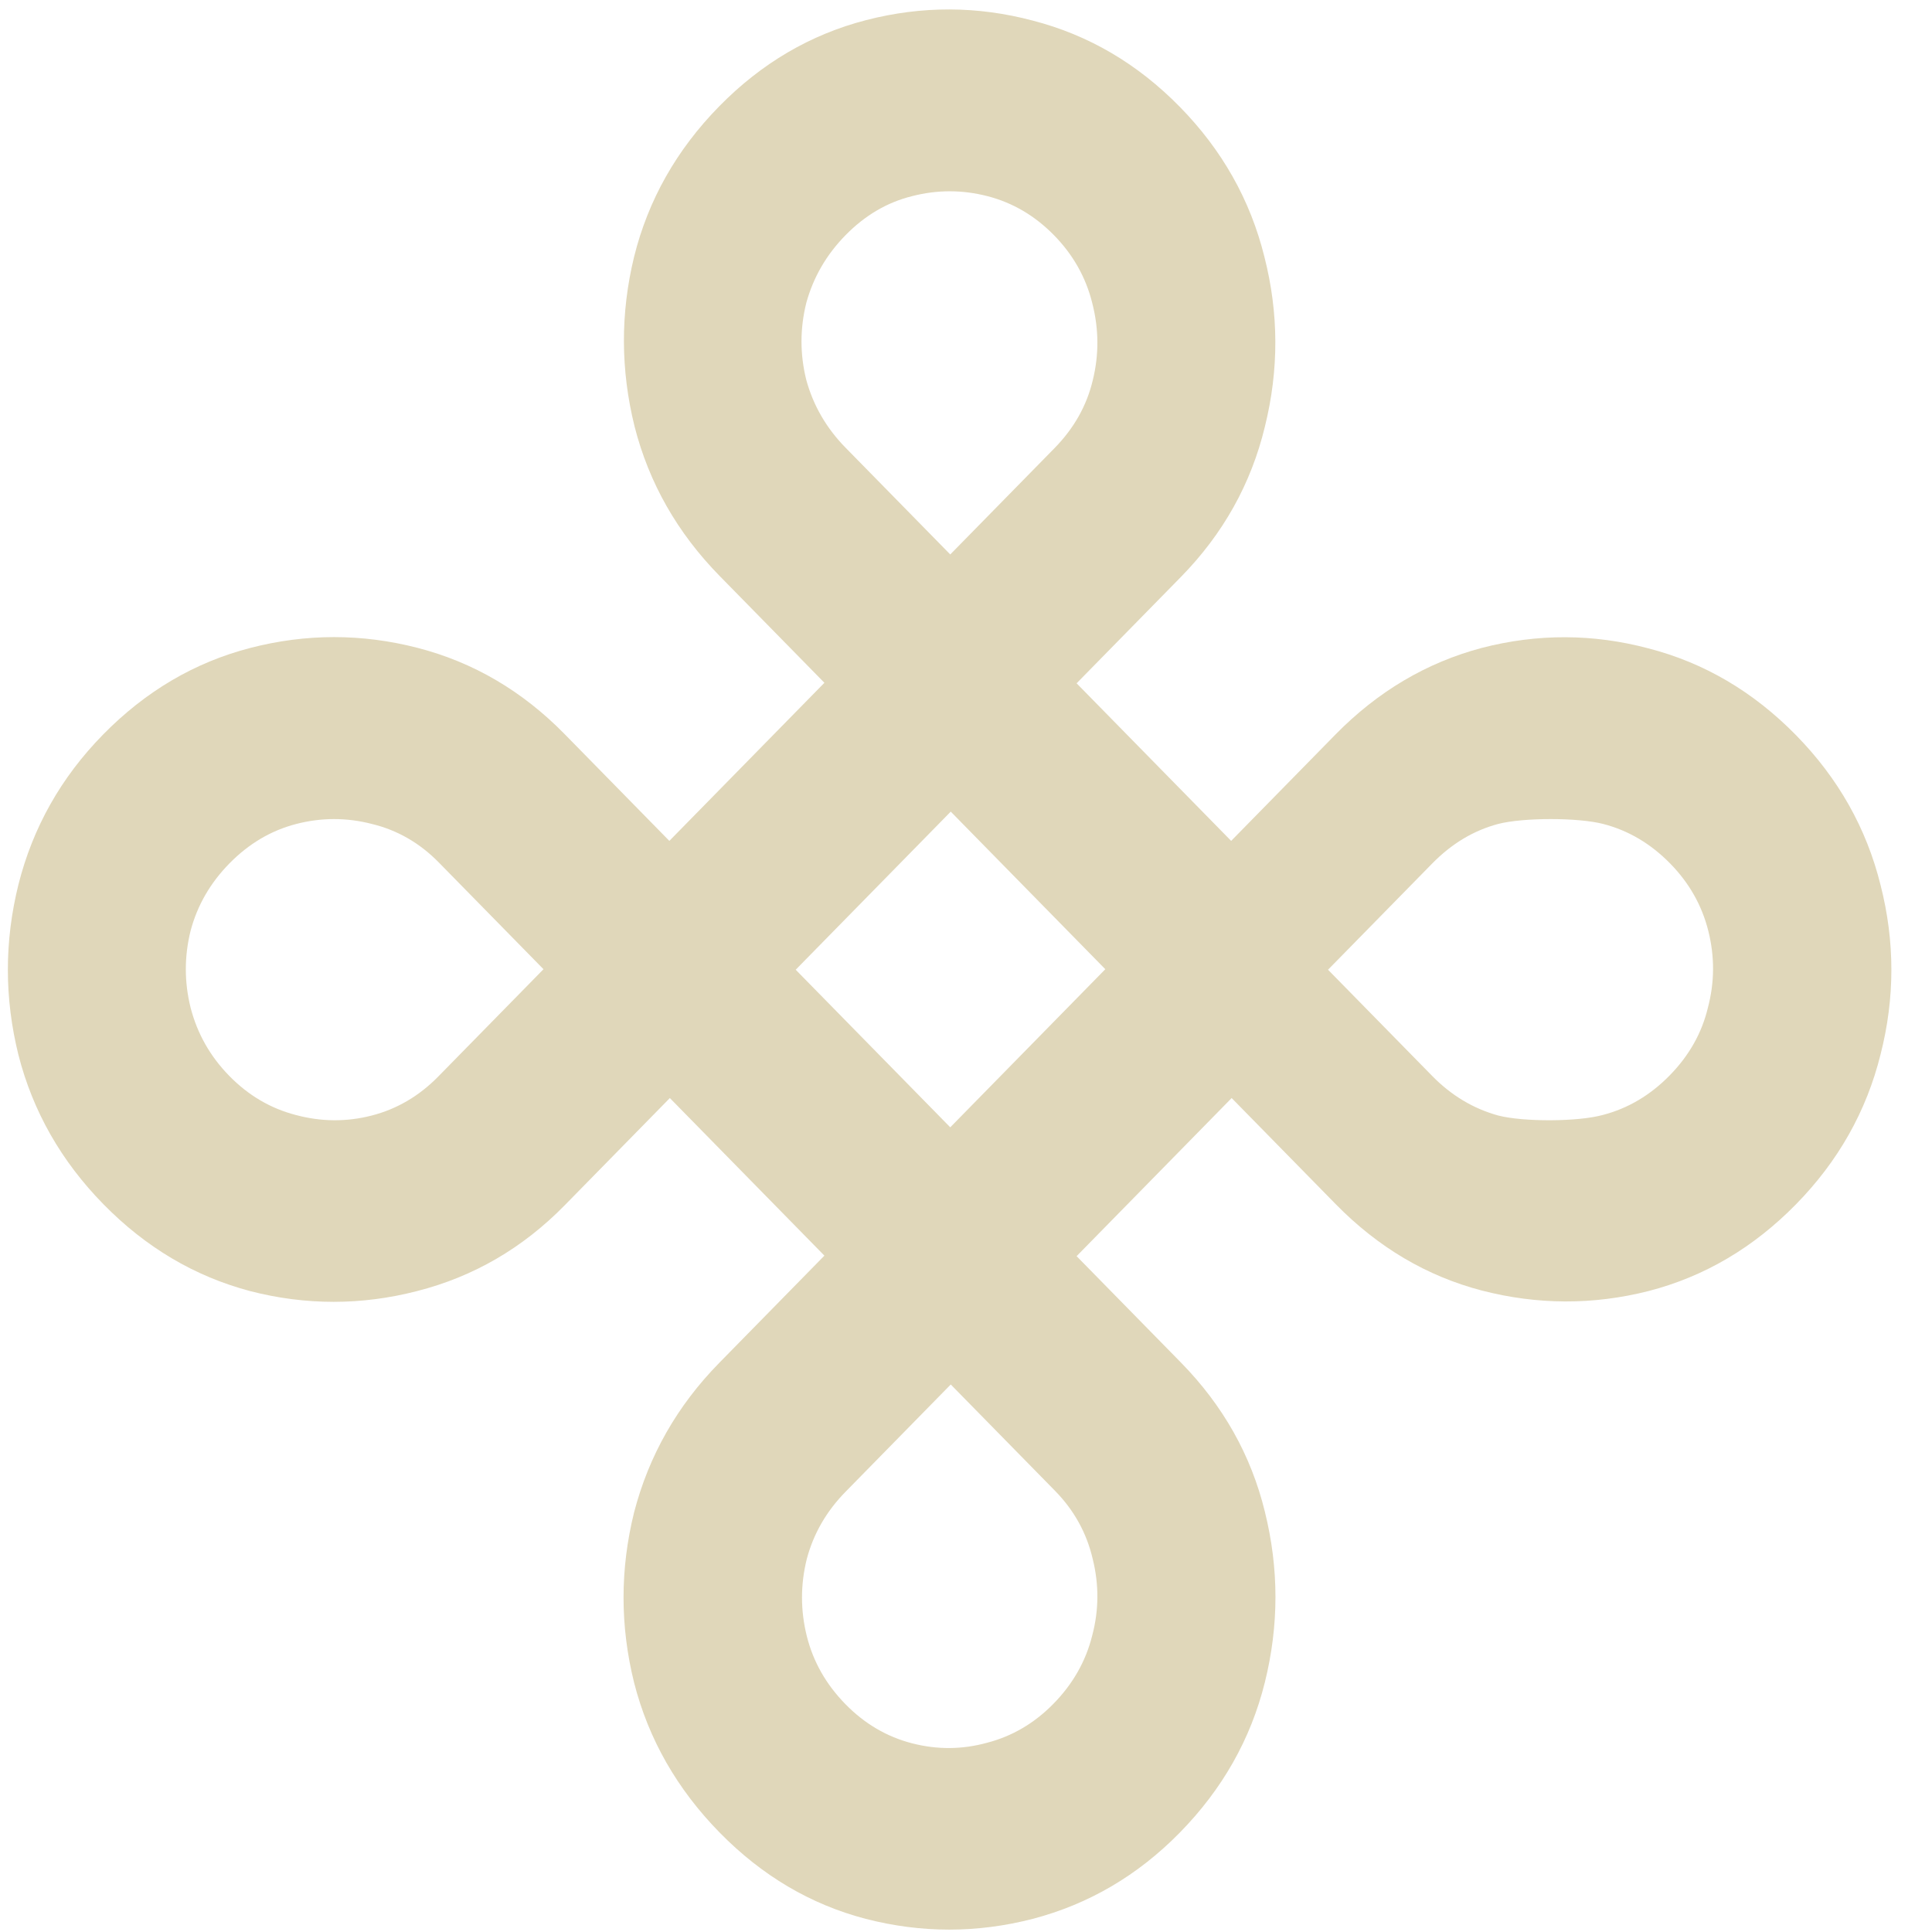 <svg width="401" height="401" viewBox="0 0 401 401" fill="none" xmlns="http://www.w3.org/2000/svg">
<g clip-path="url(#clip0_282_6462)">
<path d="M21.485 249.964C12.708 241.014 6.822 230.679 3.827 218.96C0.901 207.169 0.901 195.379 3.827 183.589C6.822 171.727 12.674 161.356 21.381 152.478C30.227 143.457 40.432 137.455 51.995 134.472C63.559 131.489 75.122 131.489 86.685 134.472C98.248 137.455 108.418 143.422 117.195 152.371L138.928 174.532L171.111 141.717L149.377 119.556C140.6 110.607 134.714 100.272 131.718 88.553C128.793 76.762 128.758 65.007 131.614 53.288C134.54 41.497 140.426 31.091 149.272 22.071C158.049 13.121 168.219 7.155 179.782 4.172C191.346 1.189 202.874 1.224 214.367 4.278C225.931 7.262 236.101 13.228 244.877 22.177C253.654 31.127 259.506 41.497 262.431 53.288C265.427 65.007 265.461 76.762 262.536 88.553C259.679 100.414 253.864 110.82 245.086 119.769L223.457 141.824L255.536 174.532L277.164 152.478C285.941 143.528 296.076 137.526 307.569 134.472C319.132 131.489 330.661 131.524 342.154 134.579C353.717 137.562 363.922 143.564 372.769 152.584C381.546 161.534 387.397 171.904 390.322 183.695C393.317 195.414 393.317 207.134 390.322 218.854C387.397 230.644 381.546 241.014 372.769 249.964C363.922 258.984 353.717 264.985 342.154 267.969C330.661 270.88 319.132 270.845 307.569 267.862C296.146 264.879 286.046 258.912 277.269 249.964L255.639 227.909L223.457 260.724L245.086 282.779C253.864 291.727 259.679 302.062 262.536 313.782C265.461 325.572 265.461 337.364 262.536 349.154C259.611 360.944 253.724 371.349 244.877 380.37C236.171 389.249 226.001 395.215 214.367 398.269C202.804 401.252 191.241 401.252 179.677 398.269C168.254 395.285 158.153 389.319 149.377 380.37C140.53 371.349 134.609 360.979 131.614 349.26C128.689 337.469 128.689 325.679 131.614 313.889C134.679 302.097 140.565 291.764 149.272 282.885L171.111 260.617L139.033 227.909L117.195 250.177C108.488 259.055 98.283 264.985 86.58 267.969C75.017 270.952 63.454 270.952 51.891 267.969C40.397 264.915 30.262 258.912 21.485 249.964ZM47.607 223.329C51.577 227.377 56.175 230.075 61.399 231.425C66.693 232.845 71.952 232.88 77.177 231.532C82.401 230.182 86.998 227.484 90.969 223.435L112.806 201.167L91.073 179.007C87.103 174.959 82.471 172.295 77.177 171.015C71.952 169.667 66.728 169.667 61.504 171.015C56.279 172.365 51.647 175.1 47.607 179.22C43.636 183.269 40.955 187.92 39.562 193.177C38.238 198.504 38.238 203.83 39.562 209.159C40.955 214.555 43.636 219.279 47.607 223.329ZM175.499 92.921L197.232 115.082L218.861 93.028C222.901 88.908 225.547 84.22 226.802 78.964C228.126 73.637 228.091 68.275 226.697 62.876C225.374 57.549 222.726 52.861 218.756 48.813C214.786 44.764 210.187 42.065 204.964 40.716C199.739 39.366 194.516 39.366 189.291 40.716C184.136 41.994 179.539 44.693 175.499 48.813C171.527 52.861 168.811 57.549 167.349 62.876C166.025 68.203 166.025 73.531 167.349 78.858C168.811 84.185 171.527 88.873 175.499 92.921ZM275.642 201.274L297.271 223.329C301.241 227.377 305.804 230.11 310.959 231.532C316.182 232.882 327.492 232.845 332.646 231.425C337.87 230.075 342.502 227.34 346.542 223.222C350.582 219.102 353.23 214.414 354.484 209.159C355.877 203.902 355.912 198.61 354.589 193.284C353.266 187.955 350.617 183.269 346.647 179.22C342.607 175.1 337.975 172.365 332.75 171.015C327.525 169.667 316.182 169.667 310.959 171.015C305.874 172.365 301.311 175.1 297.271 179.22L275.642 201.274ZM175.499 353.735C179.469 357.784 184.066 360.482 189.291 361.832C194.516 363.182 199.704 363.145 204.859 361.725C210.084 360.375 214.681 357.677 218.651 353.629C222.691 349.509 225.374 344.785 226.697 339.459C228.091 334.202 228.126 328.91 226.802 323.584C225.547 318.185 222.936 313.462 218.966 309.414L197.336 287.359L175.499 309.627C171.527 313.675 168.846 318.327 167.452 323.584C166.129 328.91 166.129 334.237 167.452 339.565C168.776 344.892 171.459 349.615 175.499 353.735ZM165.154 201.274L197.232 233.982L229.414 201.167L197.336 168.459L165.154 201.274Z" fill="#E0D7BA"/>
</g>
<defs>
<clipPath id="clip0_282_6462">
<rect width="400" height="400" fill="white" transform="translate(0.201 0.529)"/>
</clipPath>
</defs>
</svg>
